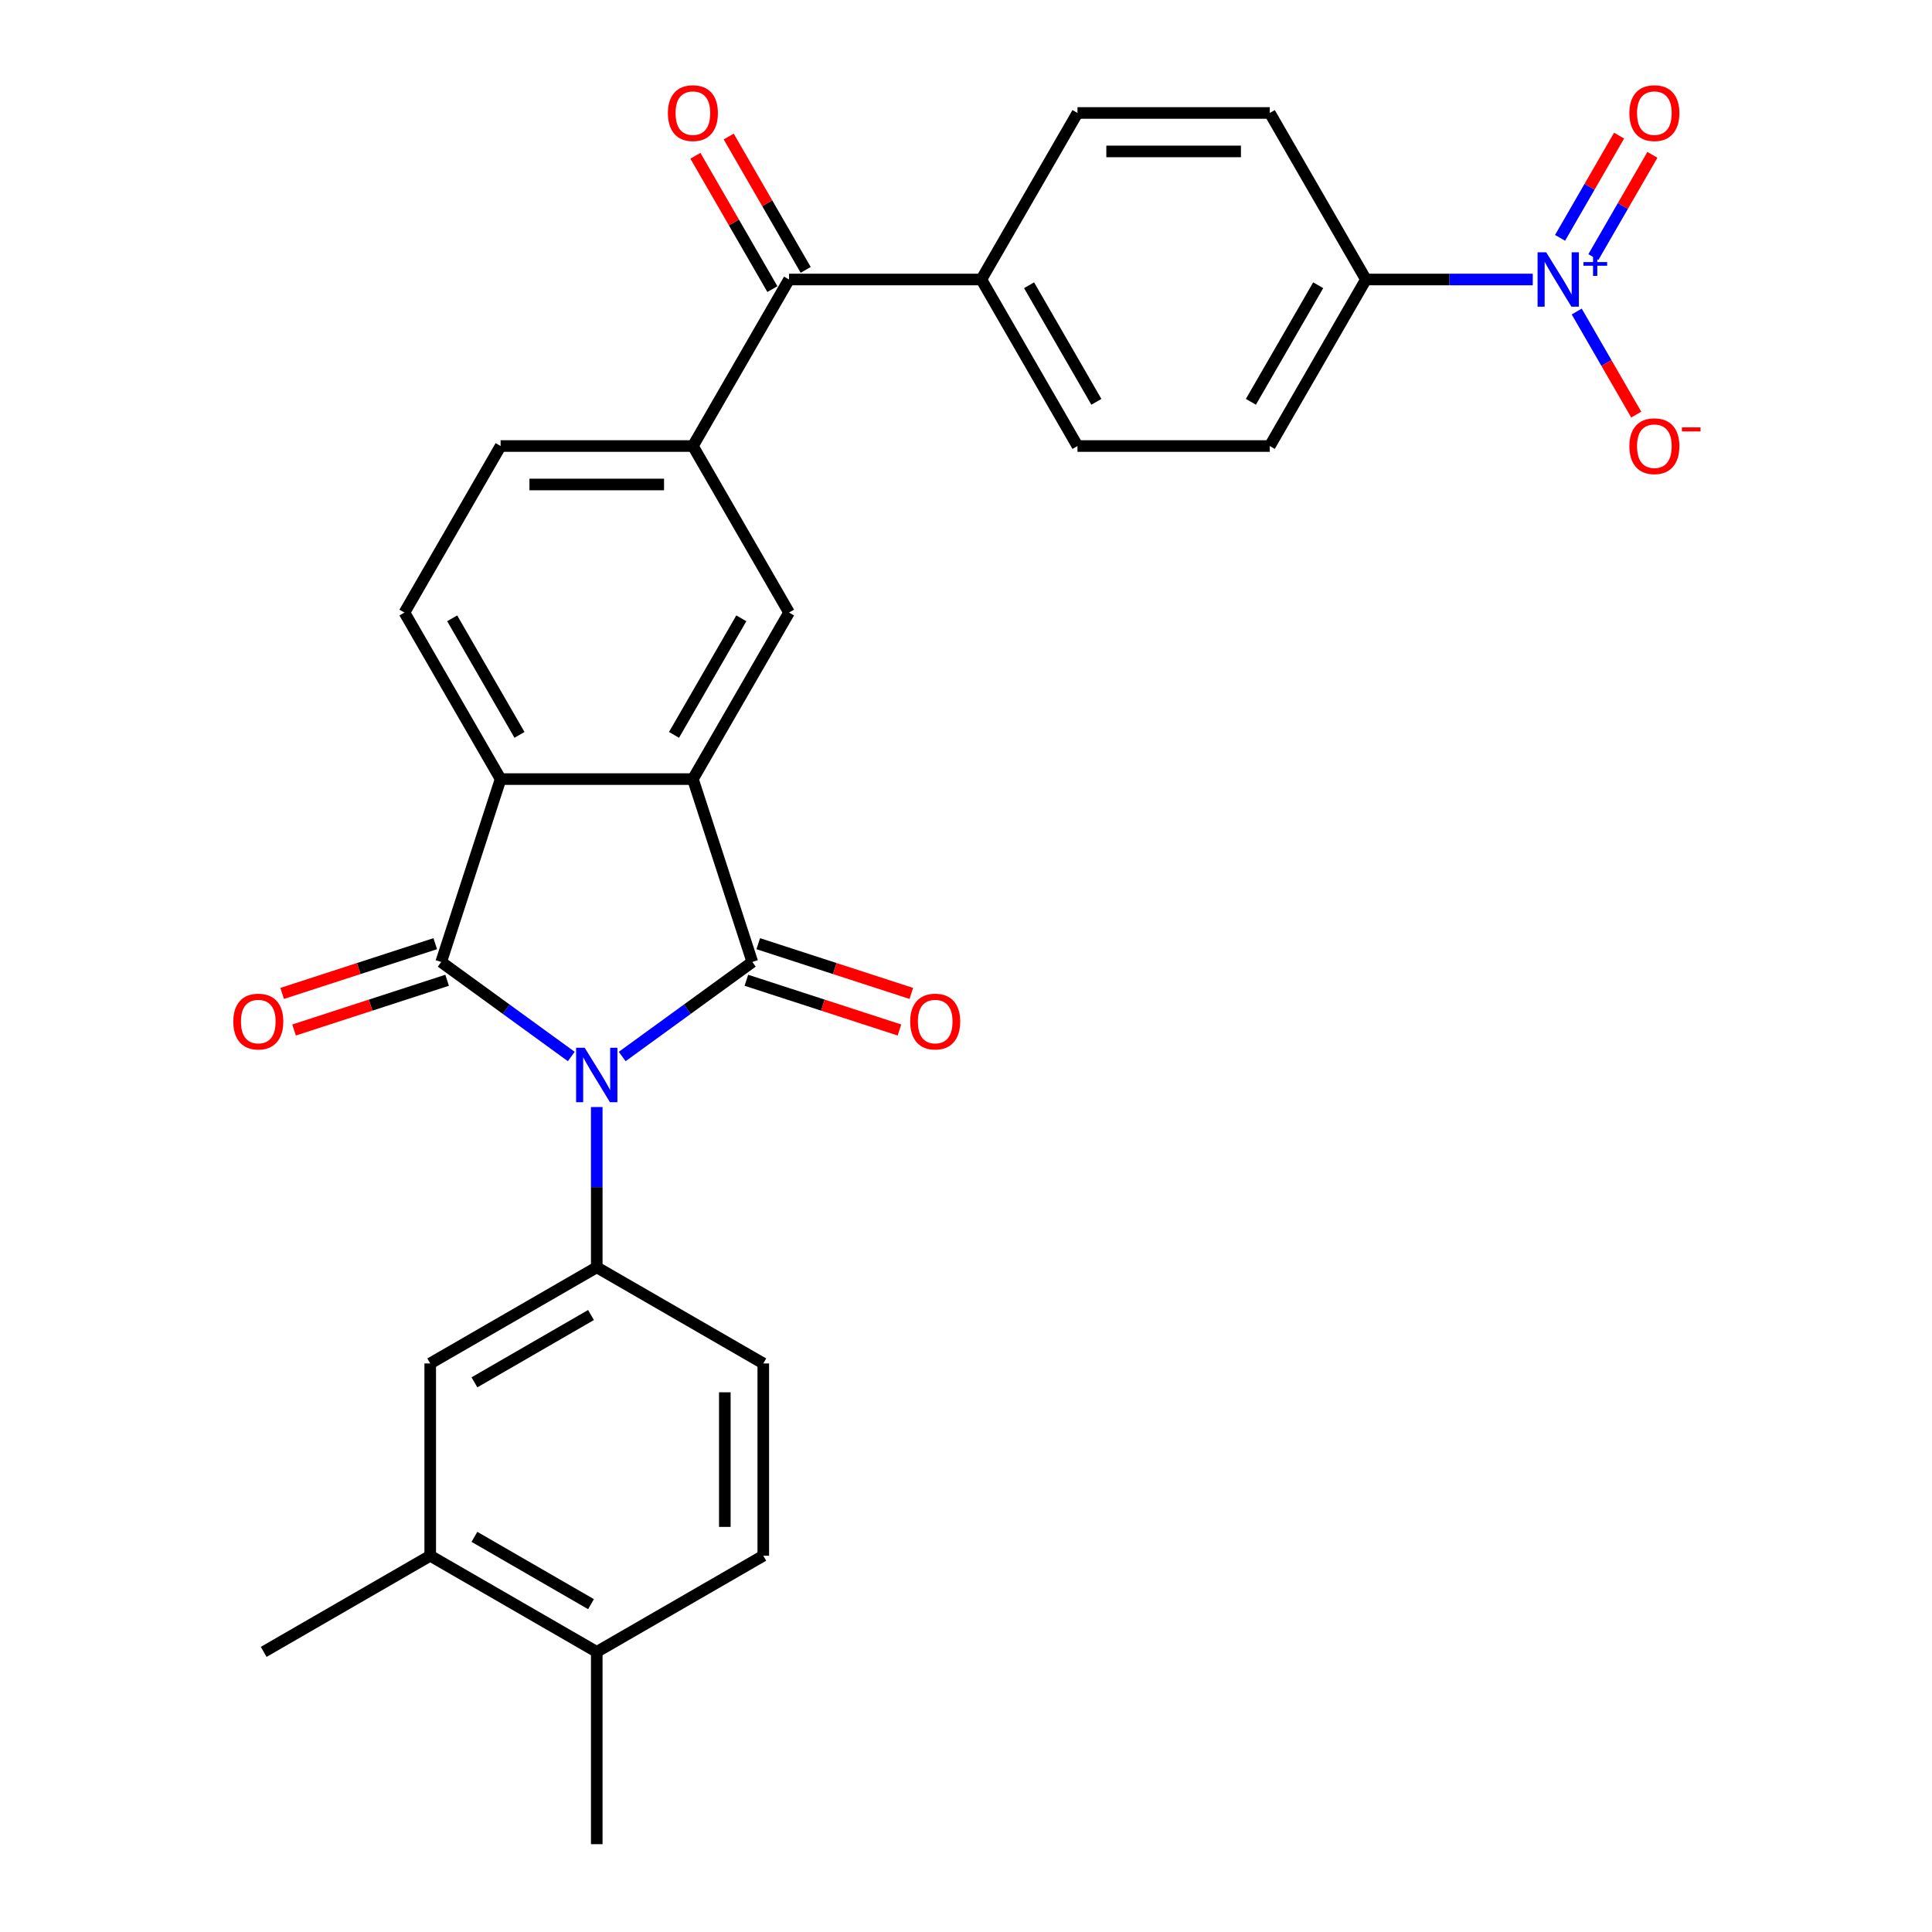 <?xml version='1.0' encoding='iso-8859-1'?>
<svg version='1.1' baseProfile='full'
              xmlns='http://www.w3.org/2000/svg'
                      xmlns:rdkit='http://www.rdkit.org/xml'
                      xmlns:xlink='http://www.w3.org/1999/xlink'
                  xml:space='preserve'
width='1000px' height='1000px' viewBox='0 0 1000 1000'>
<!-- END OF HEADER -->
<rect style='opacity:1.0;fill:#FFFFFF;stroke:none' width='1000' height='1000' x='0' y='0'> </rect>
<path class='bond-0' d='M 322.055,546.846 L 355.727,522.381' style='fill:none;fill-rule:evenodd;stroke:#0000FF;stroke-width:6px;stroke-linecap:butt;stroke-linejoin:miter;stroke-opacity:1' />
<path class='bond-0' d='M 355.727,522.381 L 389.4,497.917' style='fill:none;fill-rule:evenodd;stroke:#000000;stroke-width:6px;stroke-linecap:butt;stroke-linejoin:miter;stroke-opacity:1' />
<path class='bond-1' d='M 295.699,546.846 L 262.027,522.381' style='fill:none;fill-rule:evenodd;stroke:#0000FF;stroke-width:6px;stroke-linecap:butt;stroke-linejoin:miter;stroke-opacity:1' />
<path class='bond-1' d='M 262.027,522.381 L 228.354,497.917' style='fill:none;fill-rule:evenodd;stroke:#000000;stroke-width:6px;stroke-linecap:butt;stroke-linejoin:miter;stroke-opacity:1' />
<path class='bond-5' d='M 308.877,573.002 L 308.877,614.477' style='fill:none;fill-rule:evenodd;stroke:#0000FF;stroke-width:6px;stroke-linecap:butt;stroke-linejoin:miter;stroke-opacity:1' />
<path class='bond-5' d='M 308.877,614.477 L 308.877,655.951' style='fill:none;fill-rule:evenodd;stroke:#000000;stroke-width:6px;stroke-linecap:butt;stroke-linejoin:miter;stroke-opacity:1' />
<path class='bond-2' d='M 389.4,497.917 L 358.643,403.257' style='fill:none;fill-rule:evenodd;stroke:#000000;stroke-width:6px;stroke-linecap:butt;stroke-linejoin:miter;stroke-opacity:1' />
<path class='bond-12' d='M 386.324,507.383 L 425.94,520.255' style='fill:none;fill-rule:evenodd;stroke:#000000;stroke-width:6px;stroke-linecap:butt;stroke-linejoin:miter;stroke-opacity:1' />
<path class='bond-12' d='M 425.94,520.255 L 465.556,533.127' style='fill:none;fill-rule:evenodd;stroke:#FF0000;stroke-width:6px;stroke-linecap:butt;stroke-linejoin:miter;stroke-opacity:1' />
<path class='bond-12' d='M 392.475,488.451 L 432.092,501.323' style='fill:none;fill-rule:evenodd;stroke:#000000;stroke-width:6px;stroke-linecap:butt;stroke-linejoin:miter;stroke-opacity:1' />
<path class='bond-12' d='M 432.092,501.323 L 471.708,514.195' style='fill:none;fill-rule:evenodd;stroke:#FF0000;stroke-width:6px;stroke-linecap:butt;stroke-linejoin:miter;stroke-opacity:1' />
<path class='bond-3' d='M 228.354,497.917 L 259.111,403.257' style='fill:none;fill-rule:evenodd;stroke:#000000;stroke-width:6px;stroke-linecap:butt;stroke-linejoin:miter;stroke-opacity:1' />
<path class='bond-13' d='M 225.279,488.451 L 185.662,501.323' style='fill:none;fill-rule:evenodd;stroke:#000000;stroke-width:6px;stroke-linecap:butt;stroke-linejoin:miter;stroke-opacity:1' />
<path class='bond-13' d='M 185.662,501.323 L 146.046,514.195' style='fill:none;fill-rule:evenodd;stroke:#FF0000;stroke-width:6px;stroke-linecap:butt;stroke-linejoin:miter;stroke-opacity:1' />
<path class='bond-13' d='M 231.43,507.383 L 191.814,520.255' style='fill:none;fill-rule:evenodd;stroke:#000000;stroke-width:6px;stroke-linecap:butt;stroke-linejoin:miter;stroke-opacity:1' />
<path class='bond-13' d='M 191.814,520.255 L 152.198,533.127' style='fill:none;fill-rule:evenodd;stroke:#FF0000;stroke-width:6px;stroke-linecap:butt;stroke-linejoin:miter;stroke-opacity:1' />
<path class='bond-6' d='M 358.643,403.257 L 408.408,317.06' style='fill:none;fill-rule:evenodd;stroke:#000000;stroke-width:6px;stroke-linecap:butt;stroke-linejoin:miter;stroke-opacity:1' />
<path class='bond-6' d='M 348.868,380.374 L 383.704,320.037' style='fill:none;fill-rule:evenodd;stroke:#000000;stroke-width:6px;stroke-linecap:butt;stroke-linejoin:miter;stroke-opacity:1' />
<path class='bond-29' d='M 358.643,403.257 L 259.111,403.257' style='fill:none;fill-rule:evenodd;stroke:#000000;stroke-width:6px;stroke-linecap:butt;stroke-linejoin:miter;stroke-opacity:1' />
<path class='bond-10' d='M 259.111,403.257 L 209.346,317.06' style='fill:none;fill-rule:evenodd;stroke:#000000;stroke-width:6px;stroke-linecap:butt;stroke-linejoin:miter;stroke-opacity:1' />
<path class='bond-10' d='M 268.886,380.374 L 234.05,320.037' style='fill:none;fill-rule:evenodd;stroke:#000000;stroke-width:6px;stroke-linecap:butt;stroke-linejoin:miter;stroke-opacity:1' />
<path class='bond-4' d='M 793.356,144.667 L 750.179,144.667' style='fill:none;fill-rule:evenodd;stroke:#0000FF;stroke-width:6px;stroke-linecap:butt;stroke-linejoin:miter;stroke-opacity:1' />
<path class='bond-4' d='M 750.179,144.667 L 707.003,144.667' style='fill:none;fill-rule:evenodd;stroke:#000000;stroke-width:6px;stroke-linecap:butt;stroke-linejoin:miter;stroke-opacity:1' />
<path class='bond-14' d='M 816.107,161.249 L 831.509,187.925' style='fill:none;fill-rule:evenodd;stroke:#0000FF;stroke-width:6px;stroke-linecap:butt;stroke-linejoin:miter;stroke-opacity:1' />
<path class='bond-14' d='M 831.509,187.925 L 846.91,214.601' style='fill:none;fill-rule:evenodd;stroke:#FF0000;stroke-width:6px;stroke-linecap:butt;stroke-linejoin:miter;stroke-opacity:1' />
<path class='bond-16' d='M 824.727,133.061 L 840.002,106.604' style='fill:none;fill-rule:evenodd;stroke:#0000FF;stroke-width:6px;stroke-linecap:butt;stroke-linejoin:miter;stroke-opacity:1' />
<path class='bond-16' d='M 840.002,106.604 L 855.277,80.147' style='fill:none;fill-rule:evenodd;stroke:#FF0000;stroke-width:6px;stroke-linecap:butt;stroke-linejoin:miter;stroke-opacity:1' />
<path class='bond-16' d='M 807.488,123.108 L 822.763,96.651' style='fill:none;fill-rule:evenodd;stroke:#0000FF;stroke-width:6px;stroke-linecap:butt;stroke-linejoin:miter;stroke-opacity:1' />
<path class='bond-16' d='M 822.763,96.651 L 838.038,70.194' style='fill:none;fill-rule:evenodd;stroke:#FF0000;stroke-width:6px;stroke-linecap:butt;stroke-linejoin:miter;stroke-opacity:1' />
<path class='bond-9' d='M 308.877,655.951 L 222.68,705.717' style='fill:none;fill-rule:evenodd;stroke:#000000;stroke-width:6px;stroke-linecap:butt;stroke-linejoin:miter;stroke-opacity:1' />
<path class='bond-9' d='M 305.901,680.656 L 245.563,715.491' style='fill:none;fill-rule:evenodd;stroke:#000000;stroke-width:6px;stroke-linecap:butt;stroke-linejoin:miter;stroke-opacity:1' />
<path class='bond-18' d='M 308.877,655.951 L 395.074,705.717' style='fill:none;fill-rule:evenodd;stroke:#000000;stroke-width:6px;stroke-linecap:butt;stroke-linejoin:miter;stroke-opacity:1' />
<path class='bond-7' d='M 408.408,317.06 L 358.643,230.863' style='fill:none;fill-rule:evenodd;stroke:#000000;stroke-width:6px;stroke-linecap:butt;stroke-linejoin:miter;stroke-opacity:1' />
<path class='bond-8' d='M 358.643,230.863 L 408.408,144.667' style='fill:none;fill-rule:evenodd;stroke:#000000;stroke-width:6px;stroke-linecap:butt;stroke-linejoin:miter;stroke-opacity:1' />
<path class='bond-31' d='M 358.643,230.863 L 259.111,230.863' style='fill:none;fill-rule:evenodd;stroke:#000000;stroke-width:6px;stroke-linecap:butt;stroke-linejoin:miter;stroke-opacity:1' />
<path class='bond-31' d='M 343.713,250.77 L 274.041,250.77' style='fill:none;fill-rule:evenodd;stroke:#000000;stroke-width:6px;stroke-linecap:butt;stroke-linejoin:miter;stroke-opacity:1' />
<path class='bond-17' d='M 408.408,144.667 L 507.94,144.667' style='fill:none;fill-rule:evenodd;stroke:#000000;stroke-width:6px;stroke-linecap:butt;stroke-linejoin:miter;stroke-opacity:1' />
<path class='bond-21' d='M 417.028,139.69 L 397.104,105.181' style='fill:none;fill-rule:evenodd;stroke:#000000;stroke-width:6px;stroke-linecap:butt;stroke-linejoin:miter;stroke-opacity:1' />
<path class='bond-21' d='M 397.104,105.181 L 377.181,70.673' style='fill:none;fill-rule:evenodd;stroke:#FF0000;stroke-width:6px;stroke-linecap:butt;stroke-linejoin:miter;stroke-opacity:1' />
<path class='bond-21' d='M 399.789,149.643 L 379.865,115.135' style='fill:none;fill-rule:evenodd;stroke:#000000;stroke-width:6px;stroke-linecap:butt;stroke-linejoin:miter;stroke-opacity:1' />
<path class='bond-21' d='M 379.865,115.135 L 359.941,80.626' style='fill:none;fill-rule:evenodd;stroke:#FF0000;stroke-width:6px;stroke-linecap:butt;stroke-linejoin:miter;stroke-opacity:1' />
<path class='bond-15' d='M 222.68,705.717 L 222.68,805.248' style='fill:none;fill-rule:evenodd;stroke:#000000;stroke-width:6px;stroke-linecap:butt;stroke-linejoin:miter;stroke-opacity:1' />
<path class='bond-19' d='M 209.346,317.06 L 259.111,230.863' style='fill:none;fill-rule:evenodd;stroke:#000000;stroke-width:6px;stroke-linecap:butt;stroke-linejoin:miter;stroke-opacity:1' />
<path class='bond-11' d='M 707.003,144.667 L 657.237,230.863' style='fill:none;fill-rule:evenodd;stroke:#000000;stroke-width:6px;stroke-linecap:butt;stroke-linejoin:miter;stroke-opacity:1' />
<path class='bond-11' d='M 682.298,147.643 L 647.462,207.981' style='fill:none;fill-rule:evenodd;stroke:#000000;stroke-width:6px;stroke-linecap:butt;stroke-linejoin:miter;stroke-opacity:1' />
<path class='bond-32' d='M 707.003,144.667 L 657.237,58.47' style='fill:none;fill-rule:evenodd;stroke:#000000;stroke-width:6px;stroke-linecap:butt;stroke-linejoin:miter;stroke-opacity:1' />
<path class='bond-27' d='M 222.68,805.248 L 136.484,855.014' style='fill:none;fill-rule:evenodd;stroke:#000000;stroke-width:6px;stroke-linecap:butt;stroke-linejoin:miter;stroke-opacity:1' />
<path class='bond-30' d='M 222.68,805.248 L 308.877,855.014' style='fill:none;fill-rule:evenodd;stroke:#000000;stroke-width:6px;stroke-linecap:butt;stroke-linejoin:miter;stroke-opacity:1' />
<path class='bond-30' d='M 245.563,795.474 L 305.901,830.31' style='fill:none;fill-rule:evenodd;stroke:#000000;stroke-width:6px;stroke-linecap:butt;stroke-linejoin:miter;stroke-opacity:1' />
<path class='bond-25' d='M 507.94,144.667 L 557.705,58.47' style='fill:none;fill-rule:evenodd;stroke:#000000;stroke-width:6px;stroke-linecap:butt;stroke-linejoin:miter;stroke-opacity:1' />
<path class='bond-26' d='M 507.94,144.667 L 557.705,230.863' style='fill:none;fill-rule:evenodd;stroke:#000000;stroke-width:6px;stroke-linecap:butt;stroke-linejoin:miter;stroke-opacity:1' />
<path class='bond-26' d='M 532.644,147.643 L 567.48,207.981' style='fill:none;fill-rule:evenodd;stroke:#000000;stroke-width:6px;stroke-linecap:butt;stroke-linejoin:miter;stroke-opacity:1' />
<path class='bond-24' d='M 395.074,705.717 L 395.074,805.248' style='fill:none;fill-rule:evenodd;stroke:#000000;stroke-width:6px;stroke-linecap:butt;stroke-linejoin:miter;stroke-opacity:1' />
<path class='bond-24' d='M 375.167,720.647 L 375.167,790.319' style='fill:none;fill-rule:evenodd;stroke:#000000;stroke-width:6px;stroke-linecap:butt;stroke-linejoin:miter;stroke-opacity:1' />
<path class='bond-20' d='M 308.877,855.014 L 395.074,805.248' style='fill:none;fill-rule:evenodd;stroke:#000000;stroke-width:6px;stroke-linecap:butt;stroke-linejoin:miter;stroke-opacity:1' />
<path class='bond-28' d='M 308.877,855.014 L 308.877,954.545' style='fill:none;fill-rule:evenodd;stroke:#000000;stroke-width:6px;stroke-linecap:butt;stroke-linejoin:miter;stroke-opacity:1' />
<path class='bond-22' d='M 657.237,230.863 L 557.705,230.863' style='fill:none;fill-rule:evenodd;stroke:#000000;stroke-width:6px;stroke-linecap:butt;stroke-linejoin:miter;stroke-opacity:1' />
<path class='bond-23' d='M 657.237,58.47 L 557.705,58.47' style='fill:none;fill-rule:evenodd;stroke:#000000;stroke-width:6px;stroke-linecap:butt;stroke-linejoin:miter;stroke-opacity:1' />
<path class='bond-23' d='M 642.307,78.376 L 572.635,78.376' style='fill:none;fill-rule:evenodd;stroke:#000000;stroke-width:6px;stroke-linecap:butt;stroke-linejoin:miter;stroke-opacity:1' />
<path  class='atom-0' d='M 302.646 542.326
L 311.883 557.256
Q 312.799 558.729, 314.272 561.397
Q 315.745 564.064, 315.824 564.223
L 315.824 542.326
L 319.567 542.326
L 319.567 570.514
L 315.705 570.514
L 305.792 554.19
Q 304.637 552.279, 303.403 550.09
Q 302.208 547.9, 301.85 547.223
L 301.85 570.514
L 298.187 570.514
L 298.187 542.326
L 302.646 542.326
' fill='#0000FF'/>
<path  class='atom-5' d='M 800.303 130.573
L 809.54 145.503
Q 810.455 146.976, 811.928 149.643
Q 813.402 152.311, 813.481 152.47
L 813.481 130.573
L 817.224 130.573
L 817.224 158.76
L 813.362 158.76
L 803.448 142.437
Q 802.294 140.526, 801.06 138.337
Q 799.865 136.147, 799.507 135.47
L 799.507 158.76
L 795.844 158.76
L 795.844 130.573
L 800.303 130.573
' fill='#0000FF'/>
<path  class='atom-5' d='M 819.588 135.654
L 824.555 135.654
L 824.555 130.425
L 826.762 130.425
L 826.762 135.654
L 831.859 135.654
L 831.859 137.546
L 826.762 137.546
L 826.762 142.801
L 824.555 142.801
L 824.555 137.546
L 819.588 137.546
L 819.588 135.654
' fill='#0000FF'/>
<path  class='atom-13' d='M 471.12 528.753
Q 471.12 521.985, 474.465 518.203
Q 477.809 514.421, 484.06 514.421
Q 490.31 514.421, 493.654 518.203
Q 496.999 521.985, 496.999 528.753
Q 496.999 535.601, 493.615 539.503
Q 490.23 543.365, 484.06 543.365
Q 477.849 543.365, 474.465 539.503
Q 471.12 535.641, 471.12 528.753
M 484.06 540.18
Q 488.359 540.18, 490.668 537.313
Q 493.017 534.407, 493.017 528.753
Q 493.017 523.219, 490.668 520.433
Q 488.359 517.606, 484.06 517.606
Q 479.76 517.606, 477.411 520.393
Q 475.102 523.18, 475.102 528.753
Q 475.102 534.447, 477.411 537.313
Q 479.76 540.18, 484.06 540.18
' fill='#FF0000'/>
<path  class='atom-14' d='M 120.755 528.753
Q 120.755 521.985, 124.1 518.203
Q 127.444 514.421, 133.694 514.421
Q 139.945 514.421, 143.289 518.203
Q 146.634 521.985, 146.634 528.753
Q 146.634 535.601, 143.249 539.503
Q 139.865 543.365, 133.694 543.365
Q 127.484 543.365, 124.1 539.503
Q 120.755 535.641, 120.755 528.753
M 133.694 540.18
Q 137.994 540.18, 140.303 537.313
Q 142.652 534.407, 142.652 528.753
Q 142.652 523.219, 140.303 520.433
Q 137.994 517.606, 133.694 517.606
Q 129.395 517.606, 127.046 520.393
Q 124.737 523.18, 124.737 528.753
Q 124.737 534.447, 127.046 537.313
Q 129.395 540.18, 133.694 540.18
' fill='#FF0000'/>
<path  class='atom-15' d='M 843.36 230.943
Q 843.36 224.175, 846.705 220.393
Q 850.049 216.611, 856.3 216.611
Q 862.55 216.611, 865.894 220.393
Q 869.239 224.175, 869.239 230.943
Q 869.239 237.791, 865.855 241.693
Q 862.471 245.554, 856.3 245.554
Q 850.089 245.554, 846.705 241.693
Q 843.36 237.831, 843.36 230.943
M 856.3 242.369
Q 860.599 242.369, 862.908 239.503
Q 865.257 236.597, 865.257 230.943
Q 865.257 225.409, 862.908 222.622
Q 860.599 219.796, 856.3 219.796
Q 852 219.796, 849.651 222.582
Q 847.342 225.369, 847.342 230.943
Q 847.342 236.636, 849.651 239.503
Q 852 242.369, 856.3 242.369
' fill='#FF0000'/>
<path  class='atom-15' d='M 870.552 221.211
L 880.196 221.211
L 880.196 223.313
L 870.552 223.313
L 870.552 221.211
' fill='#FF0000'/>
<path  class='atom-17' d='M 843.36 58.55
Q 843.36 51.782, 846.705 47.999
Q 850.049 44.217, 856.3 44.217
Q 862.55 44.217, 865.894 47.999
Q 869.239 51.782, 869.239 58.55
Q 869.239 65.397, 865.855 69.299
Q 862.471 73.161, 856.3 73.161
Q 850.089 73.161, 846.705 69.299
Q 843.36 65.437, 843.36 58.55
M 856.3 69.976
Q 860.599 69.976, 862.908 67.109
Q 865.257 64.203, 865.257 58.55
Q 865.257 53.016, 862.908 50.229
Q 860.599 47.402, 856.3 47.402
Q 852 47.402, 849.651 50.189
Q 847.342 52.976, 847.342 58.55
Q 847.342 64.243, 849.651 67.109
Q 852 69.976, 856.3 69.976
' fill='#FF0000'/>
<path  class='atom-22' d='M 345.704 58.55
Q 345.704 51.782, 349.048 47.999
Q 352.392 44.217, 358.643 44.217
Q 364.893 44.217, 368.238 47.999
Q 371.582 51.782, 371.582 58.55
Q 371.582 65.397, 368.198 69.299
Q 364.814 73.161, 358.643 73.161
Q 352.432 73.161, 349.048 69.299
Q 345.704 65.437, 345.704 58.55
M 358.643 69.976
Q 362.942 69.976, 365.252 67.109
Q 367.601 64.203, 367.601 58.55
Q 367.601 53.016, 365.252 50.229
Q 362.942 47.402, 358.643 47.402
Q 354.343 47.402, 351.994 50.189
Q 349.685 52.976, 349.685 58.55
Q 349.685 64.243, 351.994 67.109
Q 354.343 69.976, 358.643 69.976
' fill='#FF0000'/>
</svg>
